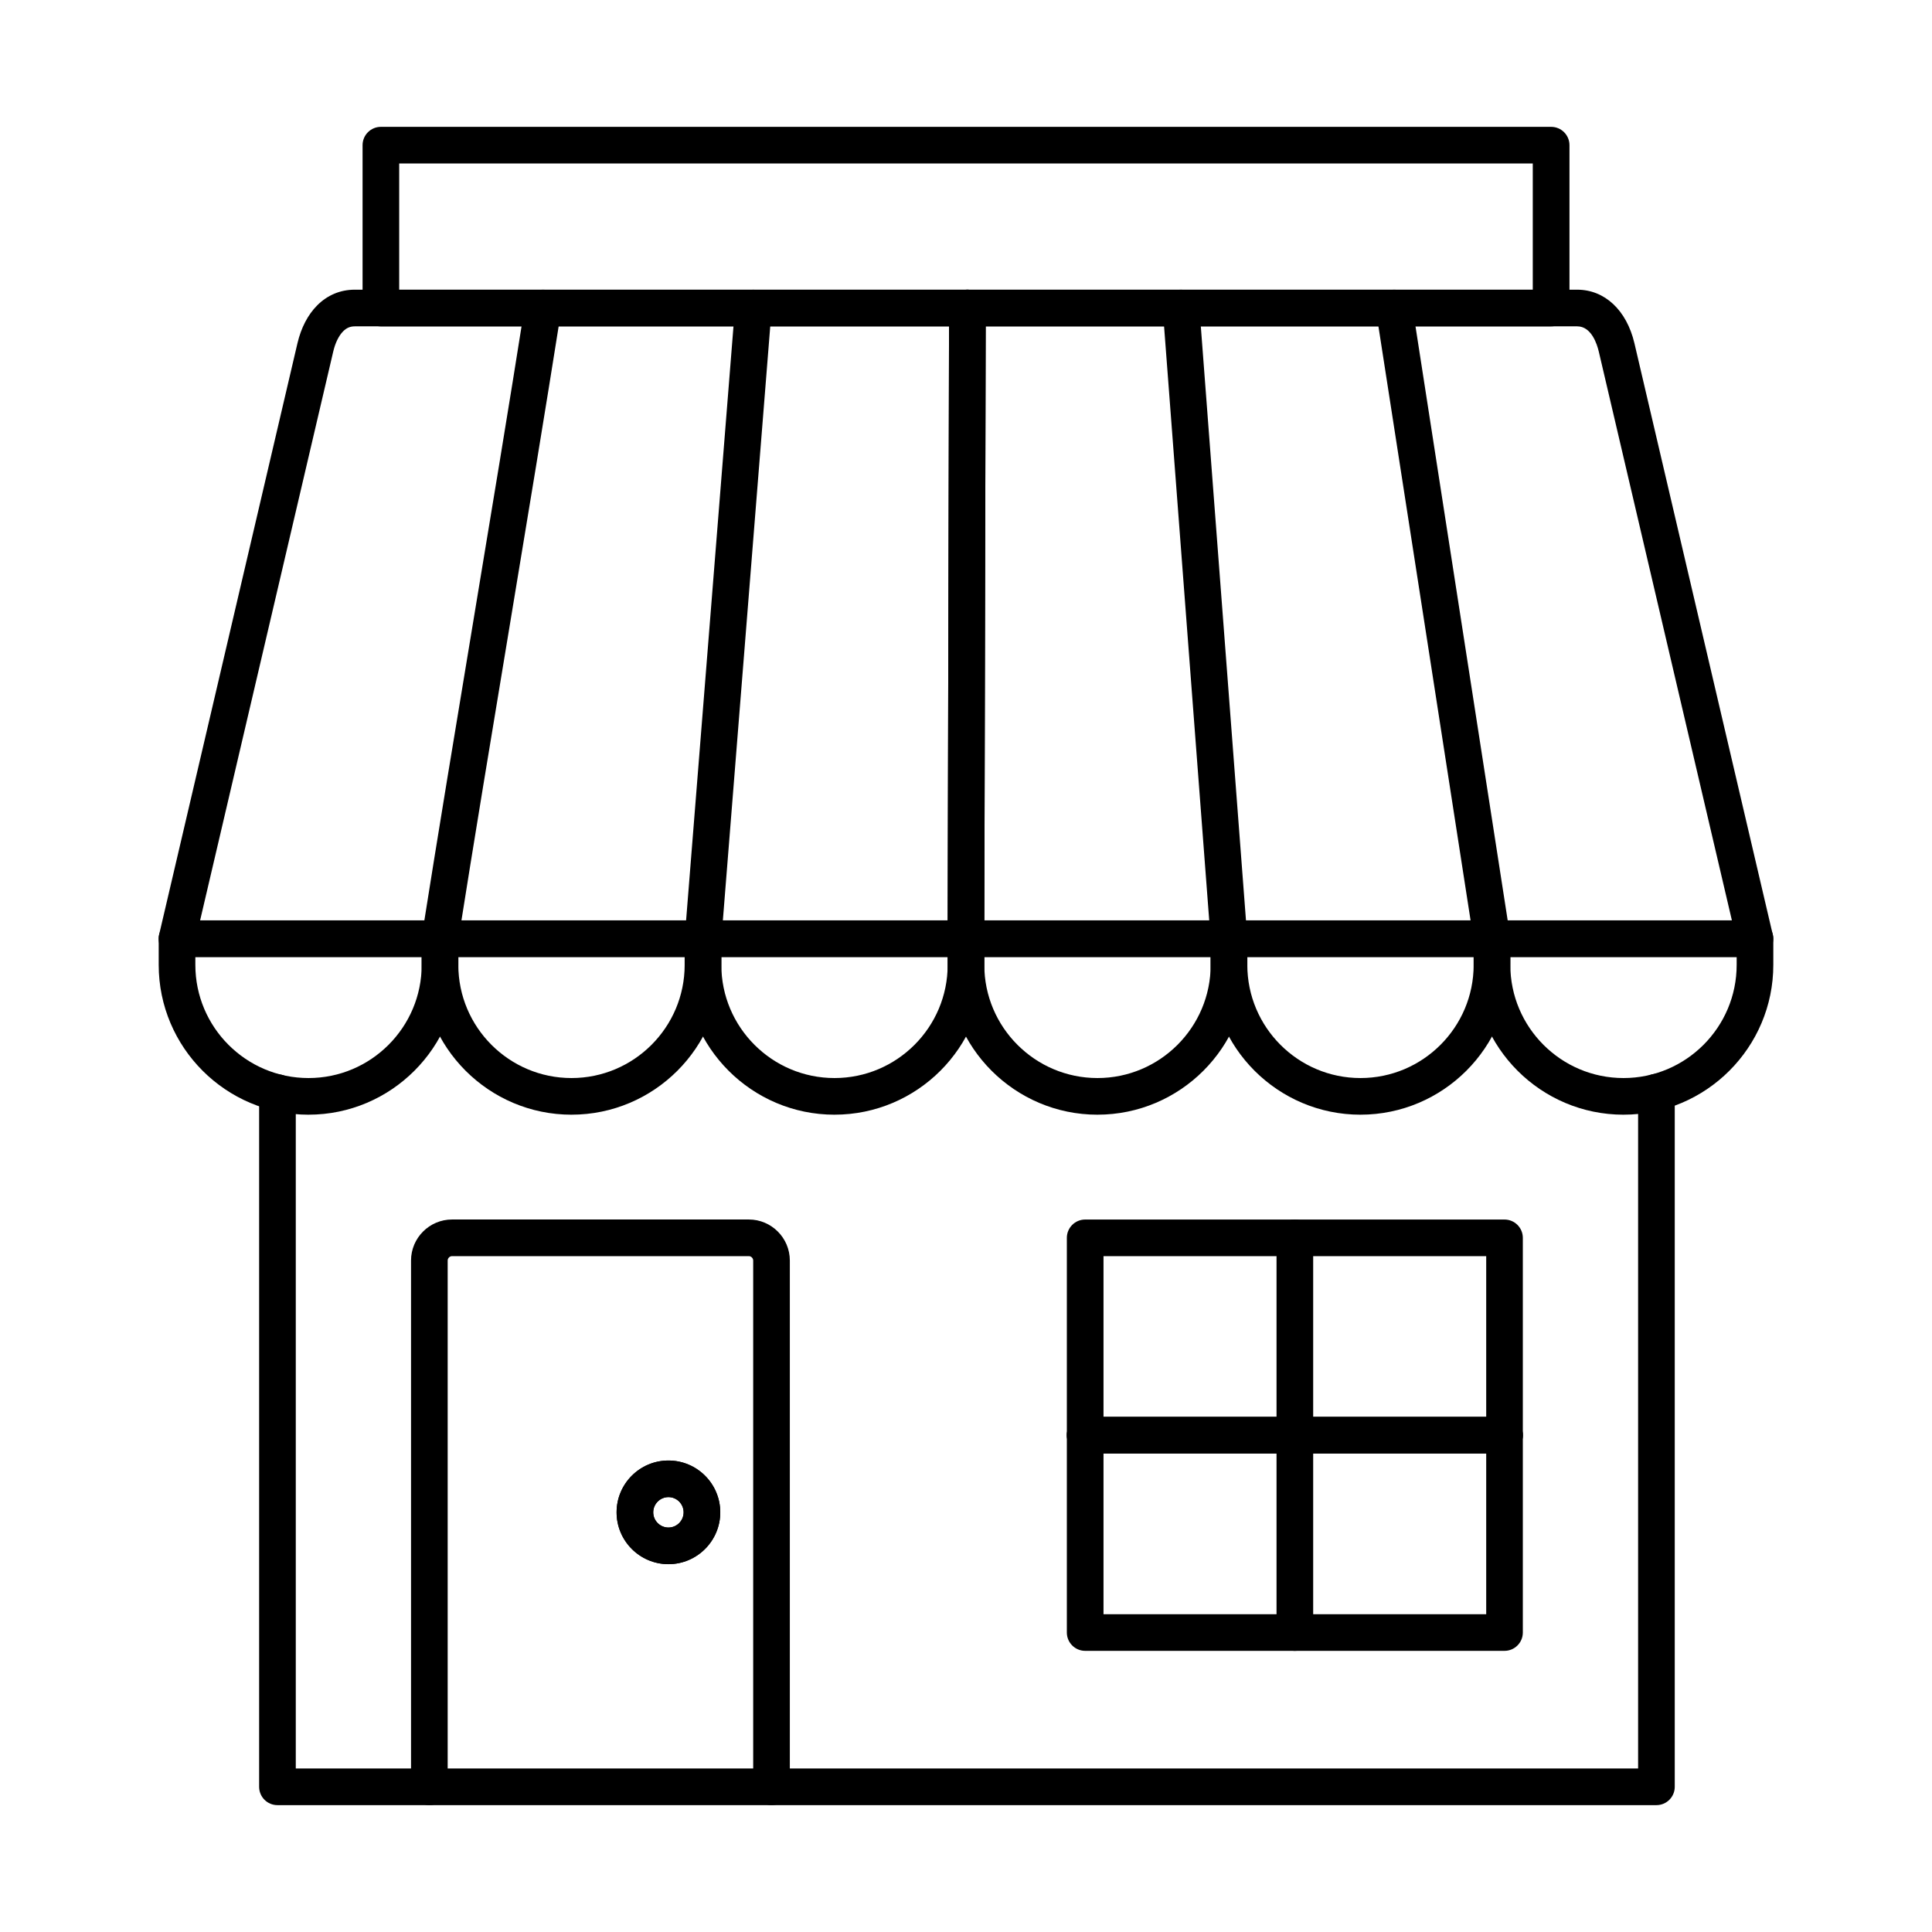 <?xml version="1.0" encoding="UTF-8"?>
<!-- Uploaded to: ICON Repo, www.svgrepo.com, Generator: ICON Repo Mixer Tools -->
<svg fill="#000000" width="800px" height="800px" version="1.1" viewBox="144 144 512 512" xmlns="http://www.w3.org/2000/svg">
 <g fill-rule="evenodd">
  <path d="m249.79 220.78h300.41v-33.453h-300.41zm305.27 9.711h-310.12c-2.68 0-4.856-2.176-4.856-4.856v-43.164c0-2.68 2.176-4.856 4.856-4.856h310.13c2.68 0 4.856 2.176 4.856 4.856v43.16c0 2.68-2.176 4.856-4.856 4.856z"/>
  <path d="m582.97 622.38h-365.44c-2.691 0-4.856-2.176-4.856-4.856v-183.97c0-2.68 2.164-4.856 4.856-4.856 2.68 0 4.856 2.176 4.856 4.856v179.11h355.73v-179.23c0-2.691 2.176-4.856 4.856-4.856s4.856 2.164 4.856 4.856v184.09c0 2.68-2.176 4.856-4.856 4.856z"/>
  <path d="m197.03 387.91h405.94l-35.273-150.73c-0.473-2.012-1.973-6.695-5.715-6.695h-323.96c-1.215 0-2.195 0.414-3.086 1.316-1.152 1.164-2.094 3.074-2.629 5.383zm412.05 9.711h-418.18c-1.488 0-2.883-0.676-3.805-1.832-0.918-1.164-1.266-2.68-0.922-4.129l36.656-156.7c0.961-4.086 2.762-7.555 5.211-10.016 2.711-2.731 6.16-4.176 9.965-4.176h323.96c7.305 0 13.117 5.441 15.172 14.191l36.66 156.7c0.344 1.445 0 2.965-0.922 4.129-0.918 1.152-2.328 1.832-3.801 1.832z"/>
  <path d="m195.77 397.62v2.082c0 16.539 13.453 29.992 29.992 29.992 16.539 0 29.992-13.453 29.992-29.992v-2.086h-59.984zm29.992 41.785c-21.891 0-39.703-17.812-39.703-39.703v-6.941c0-2.68 2.176-4.856 4.856-4.856h69.695c2.68 0 4.856 2.176 4.856 4.856v6.938c0 21.891-17.812 39.703-39.703 39.703z"/>
  <path d="m265.46 397.62v2.082c0 16.539 13.453 29.992 29.992 29.992s29.992-13.453 29.992-29.992v-2.086h-59.984zm29.992 41.785c-21.891 0-39.703-17.812-39.703-39.703v-6.941c0-2.68 2.176-4.856 4.856-4.856h69.695c2.68 0 4.856 2.176 4.856 4.856v6.938c0 21.891-17.805 39.703-39.703 39.703z"/>
  <path d="m335.16 397.62v2.082c0 16.539 13.453 29.992 29.992 29.992 16.539 0 29.992-13.453 29.992-29.992v-2.086h-59.984zm29.992 41.785c-21.891 0-39.703-17.812-39.703-39.703v-6.941c0-2.68 2.176-4.856 4.856-4.856h69.695c2.68 0 4.856 2.176 4.856 4.856v6.938c0 21.891-17.805 39.703-39.703 39.703z"/>
  <path d="m404.85 397.62v2.082c0 16.539 13.465 29.992 29.992 29.992 16.539 0 30-13.453 30-29.992v-2.086h-59.992zm29.992 41.785c-21.891 0-39.703-17.812-39.703-39.703v-6.941c0-2.68 2.172-4.856 4.856-4.856h69.707c2.68 0 4.856 2.176 4.856 4.856v6.938c0 21.891-17.812 39.703-39.711 39.703z"/>
  <path d="m474.55 397.62v2.082c0 16.539 13.453 29.992 29.992 29.992s29.992-13.453 29.992-29.992v-2.086h-59.984zm29.992 41.785c-21.898 0-39.715-17.812-39.715-39.703v-6.941c0-2.68 2.176-4.856 4.863-4.856h69.695c2.68 0 4.856 2.176 4.856 4.856v6.938c0 21.891-17.812 39.703-39.703 39.703z"/>
  <path d="m544.25 397.62v2.082c0 16.539 13.453 29.992 29.992 29.992 16.539 0 29.992-13.453 29.992-29.992v-2.086h-59.984zm29.992 41.785c-21.898 0-39.703-17.812-39.703-39.703v-6.941c0-2.68 2.176-4.856 4.856-4.856h69.695c2.68 0 4.856 2.176 4.856 4.856v6.938c0 21.891-17.812 39.703-39.703 39.703z"/>
  <path d="m260.61 397.63c-0.254 0-0.504-0.02-0.77-0.059-2.648-0.426-4.449-2.914-4.035-5.555 4.188-26.504 9.004-55.543 13.664-83.633 4.652-28.059 9.469-57.059 13.645-83.512 0.414-2.652 2.894-4.449 5.555-4.035 2.652 0.414 4.449 2.902 4.035 5.555-4.188 26.48-9.004 55.512-13.656 83.582-4.664 28.07-9.477 57.102-13.656 83.551-0.375 2.398-2.438 4.106-4.785 4.106z"/>
  <path d="m330.31 397.62c-0.133 0-0.266 0-0.395-0.008-2.668-0.223-4.664-2.559-4.449-5.231 2.125-26.484 4.41-55.148 6.688-83.824 2.266-28.496 4.531-56.988 6.644-83.309 0.223-2.68 2.559-4.652 5.231-4.449 2.68 0.211 4.672 2.551 4.449 5.231-2.113 26.32-4.379 54.805-6.644 83.309-2.277 28.668-4.562 57.344-6.688 83.824-0.203 2.539-2.336 4.461-4.836 4.461z"/>
  <path d="m399.99 397.62h-0.012c-2.68 0-4.844-2.184-4.844-4.867 0.07-26.332 0.133-54.945 0.191-83.562 0.07-28.625 0.133-57.242 0.191-83.574 0.012-2.68 2.184-4.844 4.856-4.844h0.02c2.68 0.012 4.844 2.184 4.836 4.867-0.062 26.328-0.121 54.945-0.191 83.574-0.059 28.617-0.121 57.242-0.191 83.562 0 2.68-2.176 4.844-4.856 4.844z"/>
  <path d="m399.99 397.62h-0.012c-2.68 0-4.844-2.184-4.844-4.867 0.07-26.332 0.133-54.945 0.191-83.562 0.07-28.625 0.133-57.242 0.191-83.574 0-2.68 2.184-4.844 4.856-4.844h0.02c2.68 0.012 4.836 2.184 4.836 4.867-0.062 26.328-0.121 54.945-0.191 83.574-0.059 28.617-0.121 57.242-0.191 83.562 0 2.68-2.176 4.844-4.856 4.844z"/>
  <path d="m469.69 397.62c-2.519 0-4.644-1.93-4.836-4.481l-12.703-167.14c-0.203-2.68 1.801-5.008 4.469-5.207 2.68-0.203 5.008 1.801 5.211 4.473l12.707 167.13c0.203 2.672-1.801 5.008-4.473 5.211-0.121 0.008-0.254 0.012-0.375 0.008z"/>
  <path d="m539.38 397.62c-2.356 0-4.422-1.707-4.793-4.106-4.047-26.188-8.508-54.875-12.957-83.574-4.461-28.688-8.922-57.383-12.969-83.562-0.414-2.652 1.406-5.141 4.055-5.543 2.641-0.414 5.129 1.406 5.535 4.055 4.059 26.18 8.516 54.875 12.969 83.562 4.461 28.688 8.91 57.383 12.969 83.574 0.414 2.648-1.406 5.129-4.055 5.543-0.254 0.031-0.496 0.051-0.75 0.051z"/>
  <path d="m348.46 622.38c-2.68 0-4.856-2.176-4.856-4.856v-139.47c0-0.629-0.535-1.164-1.164-1.164h-78.637c-0.629 0-1.164 0.535-1.164 1.164v139.47c0 2.68-2.176 4.856-4.856 4.856s-4.856-2.176-4.856-4.856v-139.47c0-5.988 4.875-10.875 10.875-10.875h78.637c6 0 10.875 4.887 10.875 10.875v139.47c0 2.68-2.176 4.856-4.856 4.856z"/>
  <path d="m436.44 571.78h101.42v-94.883h-101.42zm106.27 9.711h-111.13c-2.68 0-4.856-2.176-4.856-4.856v-104.59c0-2.68 2.176-4.856 4.856-4.856h111.13c2.68 0 4.856 2.176 4.856 4.856v104.59c0 2.68-2.176 4.856-4.856 4.856z"/>
  <path d="m487.15 581.49c-2.68 0-4.856-2.176-4.856-4.856v-104.59c0-2.68 2.176-4.856 4.856-4.856 2.68 0 4.856 2.176 4.856 4.856v104.59c0 2.68-2.176 4.856-4.856 4.856z"/>
  <path d="m542.71 529.19h-111.13c-2.68 0-4.856-2.176-4.856-4.856 0-2.68 2.176-4.856 4.856-4.856h111.13c2.68 0 4.856 2.176 4.856 4.856 0 2.68-2.176 4.856-4.856 4.856z"/>
  <path d="m542.71 529.19h-111.13c-2.68 0-4.856-2.176-4.856-4.856 0-2.68 2.176-4.856 4.856-4.856h111.13c2.68 0 4.856 2.176 4.856 4.856 0 2.68-2.176 4.856-4.856 4.856z"/>
  <path d="m321.14 540.75c-2.215 0-4.027 1.812-4.027 4.035 0 2.215 1.809 4.027 4.027 4.027 2.227 0 4.027-1.812 4.027-4.027 0-2.227-1.801-4.035-4.023-4.035zm0 17.773c-7.574 0-13.738-6.172-13.738-13.738 0-7.574 6.16-13.734 13.738-13.734s13.738 6.16 13.738 13.734c0 7.566-6.16 13.738-13.734 13.738z"/>
  <path d="m321.14 540.75c-2.215 0-4.027 1.812-4.027 4.035 0 2.215 1.809 4.027 4.027 4.027 2.227 0 4.027-1.812 4.027-4.027 0-2.227-1.801-4.035-4.023-4.035zm0 17.773c-7.574 0-13.738-6.172-13.738-13.738 0-7.574 6.16-13.734 13.738-13.734s13.738 6.16 13.738 13.734c0 7.566-6.16 13.738-13.734 13.738z"/>
 </g>
</svg>